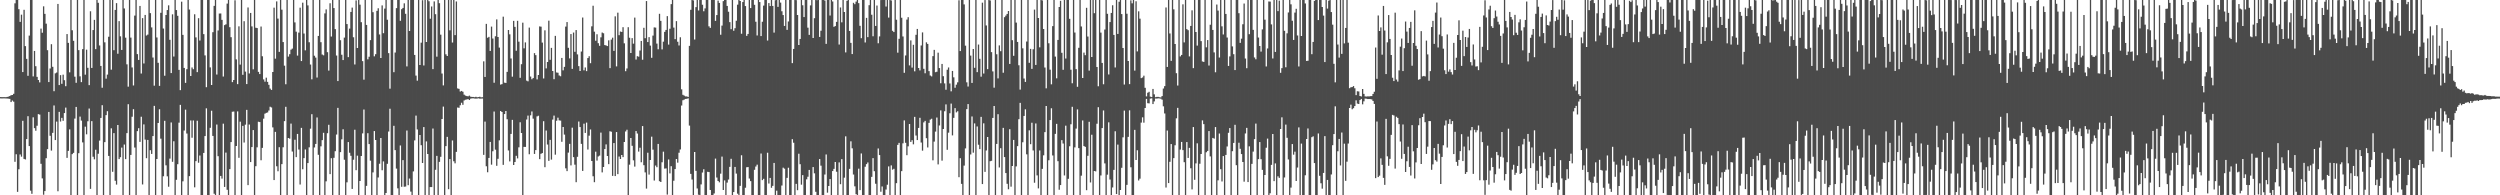<?xml version="1.0" encoding="UTF-8"?>
<svg xmlns="http://www.w3.org/2000/svg" width="1920" height="150">
  <path d="M0 74.570h1v1.015H0zM1 74.610h1v1.000H1zM2 74.592h1v1.000H2zM3 74.591h1v1.000H3zM4 74.627h1v1.000H4zM5 74.422h1v1.244H5zM6 74.184h1v1.618H6zM7 73.782h1v2.130H7zM8 73.095h1v5.304H8zM9 72.935h1v4.267H9zM10 72.044h1v6.034H10zM11 2.556h1v121.700H11zM12 0.000h1v118.491H12zM13 0.000h1v147.332H13zM14 7.059h1v122.947H14zM15 16.772h1v101.857H15zM16 11.255h1v109.069H16zM17 55.348h1v37.420H17zM18 7.536h1v114.542H18zM19 35.411h1v87.035H19zM20 45.208h1v61.606H20zM21 58.229h1v31.000H21zM22 27.340h1v84.839H22zM23 0.000h1v146.458H23zM24 0.000h1v148.832H24zM25 58.674h1v31.428H25zM26 39.105h1v59.324H26zM27 50.848h1v49.554H27zM28 59.031h1v37.549H28zM29 61.437h1v26.225H29zM30 63.287h1v24.708H30zM31 21.979h1v103.803H31zM32 25.124h1v111.876H32zM33 4.847h1v144.716H33zM34 10.651h1v136.071H34zM35 18.178h1v103.312H35zM36 38.566h1v75.966H36zM37 63.010h1v22.947H37zM38 52.565h1v51.704H38zM39 33.946h1v81.701H39zM40 51.311h1v50.740H40zM41 70.057h1v10.955H41zM42 56.324h1v51.246H42zM43 55.699h1v37.683H43zM44 2.997h1v143.915H44zM45 65.316h1v20.618H45zM46 57.682h1v35.659H46zM47 64.366h1v26.132H47zM48 57.350h1v35.423H48zM49 61.595h1v25.247H49zM50 66.189h1v16.444H50zM51 26.163h1v95.060H51zM52 32.905h1v82.976H52zM53 55.574h1v43.794H53zM54 0.000h1v149.948H54zM55 23.252h1v95.138H55zM56 31.331h1v86.053H56zM57 58.894h1v32.167H57zM58 63.595h1v18.535H58zM59 0.000h1v150.000H59zM60 38.498h1v79.158H60zM61 58.643h1v30.914H61zM62 63.080h1v29.517H62zM63 37.709h1v71.663H63zM64 0.000h1v150.000H64zM65 57.357h1v39.917H65zM66 38.148h1v65.043H66zM67 52.057h1v41.090H67zM68 65.368h1v18.003H68zM69 8.658h1v136.399H69zM70 52.165h1v40.844H70zM71 23.112h1v97.246H71zM72 15.253h1v107.100H72zM73 37.742h1v77.246H73zM74 0.000h1v150.000H74zM75 2.150h1v115.902H75zM76 34.899h1v73.087H76zM77 50.651h1v39.937H77zM78 67.402h1v13.397H78zM79 0.000h1v150.000H79zM80 32.521h1v76.626H80zM81 60.434h1v28.011H81zM82 57.310h1v28.076H82zM83 28.212h1v91.567H83zM84 0.000h1v150.000H84zM85 53.502h1v45.035H85zM86 0.000h1v131.934H86zM87 38.576h1v63.655H87zM88 7.645h1v131.197H88zM89 2.398h1v139.356H89zM90 41.255h1v54.754H90zM91 16.227h1v105.937H91zM92 27.908h1v92.811H92zM93 38.326h1v75.012H93zM94 0.000h1v149.953H94zM95 6.525h1v104.488H95zM96 28.919h1v93.300H96zM97 49.413h1v52.822H97zM98 66.541h1v13.490H98zM99 0.000h1v150.000H99zM100 28.894h1v90.103H100zM101 51.807h1v37.827H101zM102 65.614h1v18.257H102zM103 11.961h1v101.324H103zM104 0.000h1v150.000H104zM105 41.562h1v59.126H105zM106 46.009h1v52.469H106zM107 4.543h1v104.393H107zM108 56.466h1v33.188H108zM109 13.906h1v127.765H109zM110 48.720h1v46.843H110zM111 11.490h1v95.729H111zM112 27.264h1v94.238H112zM113 26.550h1v80.941H113zM114 0.000h1v150.000H114zM115 10.063h1v105.287H115zM116 21.058h1v97.178H116zM117 44.193h1v60.300H117zM118 65.809h1v15.482H118zM119 0.000h1v150.000H119zM120 28.752h1v93.385H120zM121 48.207h1v46.268H121zM122 65.927h1v18.008H122zM123 9.834h1v96.685H123zM124 0.000h1v150.000H124zM125 21.914h1v113.467H125zM126 58.183h1v34.600H126zM127 11.541h1v115.411H127zM128 7.717h1v127.682H128zM129 4.076h1v139.328H129zM130 30.571h1v91.241H130zM131 56.129h1v37.920H131zM132 11.004h1v113.245H132zM133 43.421h1v65.093H133zM134 0.000h1v150.000H134zM135 7.707h1v130.384H135zM136 12.140h1v113.980H136zM137 53.635h1v40.550H137zM138 69.238h1v11.279H138zM139 1.289h1v148.711H139zM140 26.770h1v112.504H140zM141 52.151h1v48.080H141zM142 63.660h1v20.541H142zM143 53.155h1v49.424H143zM144 0.000h1v150.000H144zM145 7.327h1v127.938H145zM146 58.358h1v34.184H146zM147 51.811h1v53.988H147zM148 53.167h1v39.344H148zM149 10.946h1v132.904H149zM150 28.704h1v95.024H150zM151 55.378h1v37.369H151zM152 13.957h1v111.034H152zM153 31.137h1v88.325H153zM154 0.000h1v150.000H154zM155 0.000h1v150.000H155zM156 26.209h1v91.257H156zM157 42.535h1v61.973H157zM158 66.949h1v16.243H158zM159 0.000h1v150.000H159zM160 0.000h1v149.987H160zM161 51.751h1v46.412H161zM162 65.304h1v19.724H162zM163 24.741h1v79.636H163zM164 4.511h1v144.261H164zM165 0.000h1v150.000H165zM166 57.229h1v38.439H166zM167 23.411h1v96.534H167zM168 10.389h1v139.611H168zM169 10.353h1v124.754H169zM170 15.239h1v121.925H170zM171 58.754h1v36.198H171zM172 19.294h1v124.255H172zM173 18.688h1v98.519H173zM174 2.770h1v142.983H174zM175 0.000h1v150.000H175zM176 20.889h1v108.984H176zM177 28.561h1v80.537H177zM178 63.062h1v22.752H178zM179 61.444h1v24.232H179zM180 0.184h1v149.816H180zM181 45.597h1v66.531H181zM182 64.633h1v20.930H182zM183 20.246h1v100.923H183zM184 49.620h1v43.797H184zM185 0.000h1v150.000H185zM186 57.426h1v39.227H186zM187 16.258h1v93.201H187zM188 55.001h1v40.762H188zM189 64.573h1v19.811H189zM190 5.727h1v136.452H190zM191 56.432h1v39.232H191zM192 9.930h1v114.514H192zM193 20.295h1v92.670H193zM194 53.229h1v46.666H194zM195 0.000h1v150.000H195zM196 21.291h1v106.347H196zM197 21.570h1v91.558H197zM198 55.206h1v38.262H198zM199 56.871h1v36.889H199zM200 20.375h1v102.721H200zM201 43.188h1v70.365H201zM202 61.001h1v30.143H202zM203 62.734h1v24.549H203zM204 59.665h1v27.027H204zM205 62.852h1v23.541H205zM206 65.148h1v19.745H206zM207 68.054h1v13.904H207zM208 69.070h1v13.462H208zM209 55.285h1v42.552H209zM210 5.882h1v132.389H210zM211 45.043h1v56.223H211zM212 1.057h1v126.646H212zM213 14.309h1v117.212H213zM214 39.840h1v73.215H214zM215 0.000h1v150.000H215zM216 7.445h1v118.621H216zM217 32.283h1v80.840H217zM218 50.421h1v42.608H218zM219 64.691h1v17.325H219zM220 0.000h1v150.000H220zM221 43.467h1v62.508H221zM222 41.628h1v64.875H222zM223 38.159h1v56.789H223zM224 37.342h1v79.037H224zM225 0.000h1v150.000H225zM226 17.214h1v90.096H226zM227 24.320h1v96.353H227zM228 42.711h1v60.129H228zM229 25.043h1v89.814H229zM230 5.873h1v135.826H230zM231 46.874h1v51.309H231zM232 2.026h1v127.980H232zM233 25.752h1v95.706H233zM234 38.680h1v76.099H234zM235 0.000h1v150.000H235zM236 4.136h1v121.096H236zM237 32.457h1v80.677H237zM238 49.566h1v49.262H238zM239 60.911h1v26.812H239zM240 0.000h1v150.000H240zM241 42.808h1v70.433H241zM242 44.232h1v66.305H242zM243 59.551h1v30.664H243zM244 27.587h1v91.314H244zM245 0.000h1v150.000H245zM246 32.403h1v80.004H246zM247 41.870h1v65.741H247zM248 42.497h1v59.506H248zM249 10.298h1v139.702H249zM250 7.197h1v132.064H250zM251 40.088h1v62.192H251zM252 54.212h1v41.633H252zM253 2.486h1v131.238H253zM254 28.048h1v93.466H254zM255 0.000h1v150.000H255zM256 6.204h1v115.002H256zM257 22.399h1v93.726H257zM258 42.623h1v60.697H258zM259 62.246h1v20.614H259zM260 0.000h1v150.000H260zM261 30.897h1v85.952H261zM262 42.046h1v64.961H262zM263 46.113h1v53.144H263zM264 28.859h1v93.823H264zM265 0.000h1v150.000H265zM266 18.507h1v121.534H266zM267 43.893h1v65.224H267zM268 21.968h1v95.312H268zM269 9.165h1v110.511H269zM270 5.855h1v139.260H270zM271 28.625h1v94.064H271zM272 49.488h1v50.149H272zM273 0.297h1v130.441H273zM274 36.872h1v82.675H274zM275 0.000h1v150.000H275zM276 3.593h1v135.420H276zM277 17.045h1v102.746H277zM278 46.934h1v55.520H278zM279 61.179h1v22.924H279zM280 0.000h1v150.000H280zM281 19.127h1v123.595H281zM282 45.555h1v56.728H282zM283 43.583h1v67.064H283zM284 30.817h1v92.573H284zM285 0.000h1v150.000H285zM286 9.350h1v123.029H286zM287 43.243h1v57.422H287zM288 41.634h1v65.890H288zM289 8.344h1v141.656H289zM290 6.356h1v129.951H290zM291 26.478h1v99.255H291zM292 44.544h1v61.456H292zM293 4.149h1v126.600H293zM294 25.518h1v98.441H294zM295 6.626h1v143.374H295zM296 0.000h1v148.212H296zM297 15.145h1v110.646H297zM298 40.785h1v60.223H298zM299 68.103h1v15.404H299zM300 0.000h1v150.000H300zM301 0.018h1v149.982H301zM302 55.430h1v41.198H302zM303 40.353h1v74.957H303zM304 6.230h1v123.268H304zM305 0.000h1v144.636H305zM306 0.000h1v150.000H306zM307 15.963h1v95.732H307zM308 7.072h1v136.372H308zM309 6.113h1v116.872H309zM310 2.578h1v140.824H310zM311 10.589h1v132.669H311zM312 50.977h1v49.290H312zM313 0.000h1v142.255H313zM314 23.833h1v113.291H314zM315 0.000h1v147.144H315zM316 0.000h1v150.000H316zM317 0.000h1v131.635H317zM318 42.167h1v65.678H318zM319 58.064h1v30.742H319zM320 61.970h1v37.481H320zM321 0.000h1v150.000H321zM322 49.922h1v53.754H322zM323 32.759h1v78.734H323zM324 0.161h1v125.019H324zM325 50.286h1v47.307H325zM326 0.000h1v150.000H326zM327 32.231h1v76.376H327zM328 0.000h1v118.282H328zM329 0.992h1v149.008H329zM330 14.387h1v129.268H330zM331 4.962h1v138.721H331zM332 53.097h1v45.594H332zM333 1.054h1v148.946H333zM334 10.901h1v119.517H334zM335 43.513h1v76.215H335zM336 0.000h1v150.000H336zM337 2.480h1v121.854H337zM338 26.636h1v93.772H338zM339 56.476h1v34.929H339zM340 65.594h1v16.278H340zM341 0.000h1v150.000H341zM342 41.710h1v70.519H342zM343 43.018h1v62.082H343zM344 0.000h1v145.310H344zM345 23.271h1v98.900H345zM346 0.000h1v150.000H346zM347 32.666h1v75.195H347zM348 0.000h1v123.830H348zM349 26.974h1v98.454H349zM350 1.105h1v115.507H350zM351 67.876h1v14.713H351zM352 68.274h1v14.513H352zM353 70.303h1v10.556H353zM354 69.812h1v9.082H354zM355 70.458h1v10.038H355zM356 72.689h1v4.469H356zM357 73.412h1v3.183H357zM358 73.755h1v2.627H358zM359 73.979h1v2.092H359zM360 73.429h1v3.352H360zM361 74.258h1v1.509H361zM362 74.420h1v1.117H362zM363 74.455h1v1.044H363zM364 74.664h1v1.000H364zM365 74.346h1v1.428H365zM366 74.679h1v1.000H366zM367 74.541h1v1.003H367zM368 74.312h1v1.444H368zM369 74.727h1v1.000H369zM370 74.662h1v1.000H370zM371 47.120h1v71.836H371zM372 59.097h1v34.316H372zM373 18.348h1v109.337H373zM374 28.982h1v103.299H374zM375 28.314h1v92.962H375zM376 39.124h1v69.882H376zM377 20.436h1v106.012H377zM378 29.586h1v86.569H378zM379 63.543h1v22.099H379zM380 27.866h1v87.053H380zM381 14.888h1v112.456H381zM382 28.411h1v93.538H382zM383 36.552h1v71.241H383zM384 64.982h1v20.290H384zM385 64.627h1v21.387H385zM386 12.793h1v113.811H386zM387 63.471h1v24.124H387zM388 63.714h1v21.554H388zM389 55.192h1v36.398H389zM390 23.026h1v92.528H390zM391 26.342h1v97.608H391zM392 44.895h1v57.977H392zM393 58.899h1v33.163H393zM394 16.017h1v110.697H394zM395 20.656h1v103.759H395zM396 38.967h1v80.664H396zM397 15.981h1v105.687H397zM398 31.982h1v81.179H398zM399 59.757h1v34.158H399zM400 49.327h1v52.797H400zM401 17.410h1v132.590H401zM402 37.117h1v75.702H402zM403 32.540h1v80.320H403zM404 61.883h1v29.936H404zM405 62.450h1v26.315H405zM406 21.214h1v97.263H406zM407 58.761h1v29.824H407zM408 60.879h1v24.739H408zM409 59.957h1v31.185H409zM410 40.798h1v77.434H410zM411 42.344h1v72.932H411zM412 60.977h1v28.423H412zM413 57.596h1v31.280H413zM414 20.270h1v101.922H414zM415 20.465h1v97.651H415zM416 32.705h1v84.854H416zM417 60.241h1v32.858H417zM418 23.320h1v105.075H418zM419 52.523h1v47.709H419zM420 47.620h1v63.399H420zM421 15.850h1v107.704H421zM422 45.921h1v61.493H422zM423 36.771h1v85.787H423zM424 54.525h1v37.322H424zM425 60.843h1v27.945H425zM426 27.565h1v91.229H426zM427 55.671h1v37.066H427zM428 55.878h1v34.482H428zM429 57.954h1v34.536H429zM430 58.595h1v34.010H430zM431 44.484h1v64.411H431zM432 54.019h1v43.513H432zM433 51.370h1v52.022H433zM434 20.416h1v108.853H434zM435 16.947h1v114.489H435zM436 36.734h1v80.470H436zM437 44.854h1v65.619H437zM438 26.162h1v100.844H438zM439 52.872h1v45.188H439zM440 24.992h1v95.695H440zM441 39.764h1v86.718H441zM442 23.106h1v116.826H442zM443 41.757h1v78.652H443zM444 50.767h1v42.593H444zM445 54.503h1v43.068H445zM446 39.552h1v70.916H446zM447 13.479h1v117.805H447zM448 53.999h1v40.991H448zM449 51.808h1v50.302H449zM450 54.629h1v39.537H450zM451 44.600h1v70.223H451zM452 43.142h1v61.030H452zM453 48.542h1v50.885H453zM454 20.198h1v103.426H454zM455 4.424h1v130.936H455zM456 24.325h1v115.584H456zM457 31.288h1v85.179H457zM458 26.337h1v97.024H458zM459 33.160h1v87.007H459zM460 35.181h1v84.319H460zM461 28.680h1v73.165H461zM462 24.991h1v107.420H462zM463 25.530h1v102.702H463zM464 34.632h1v79.827H464zM465 34.938h1v75.961H465zM466 35.371h1v84.418H466zM467 30.996h1v95.058H467zM468 52.337h1v48.462H468zM469 30.392h1v70.772H469zM470 28.953h1v106.121H470zM471 39.067h1v70.797H471zM472 12.550h1v122.680H472zM473 51.006h1v50.422H473zM474 9.750h1v123.975H474zM475 27.033h1v93.203H475zM476 24.200h1v97.916H476zM477 24.547h1v94.505H477zM478 20.888h1v99.792H478zM479 33.295h1v75.777H479zM480 54.660h1v46.300H480zM481 52.572h1v47.072H481zM482 20.882h1v129.118H482zM483 29.002h1v97.476H483zM484 40.722h1v65.270H484zM485 29.279h1v82.671H485zM486 33.512h1v89.616H486zM487 13.505h1v114.442H487zM488 45.742h1v54.897H488zM489 43.181h1v59.386H489zM490 43.536h1v72.873H490zM491 38.828h1v74.653H491zM492 31.446h1v93.172H492zM493 45.884h1v50.914H493zM494 21.374h1v105.485H494zM495 29.342h1v103.072H495zM496 0.802h1v144.050H496zM497 32.306h1v85.010H497zM498 28.537h1v105.547H498zM499 34.997h1v87.906H499zM500 44.409h1v60.542H500zM501 27.323h1v87.631H501zM502 21.048h1v117.576H502zM503 21.183h1v105.925H503zM504 33.486h1v94.930H504zM505 37.812h1v72.727H505zM506 10.594h1v128.580H506zM507 16.019h1v123.751H507zM508 37.915h1v86.717H508zM509 32.002h1v84.494H509zM510 24.493h1v105.008H510zM511 23.004h1v106.308H511zM512 12.399h1v137.040H512zM513 34.233h1v88.251H513zM514 22.049h1v111.142H514zM515 3.197h1v124.441H515zM516 0.000h1v150.000H516zM517 21.207h1v117.579H517zM518 30.072h1v99.783H518zM519 16.206h1v105.914H519zM520 32.039h1v92.889H520zM521 34.905h1v82.402H521zM522 28.613h1v86.180H522zM523 68.594h1v12.439H523zM524 72.816h1v4.191H524zM525 73.401h1v3.076H525zM526 74.028h1v1.931H526zM527 74.036h1v1.844H527zM528 74.433h1v1.077H528zM529 35.243h1v61.206H529zM530 7.536h1v125.978H530zM531 0.000h1v137.871H531zM532 0.325h1v149.675H532zM533 30.378h1v86.333H533zM534 5.495h1v125.716H534zM535 0.000h1v144.757H535zM536 8.061h1v141.512H536zM537 0.000h1v150.000H537zM538 0.000h1v141.624H538zM539 3.650h1v128.846H539zM540 8.654h1v121.330H540zM541 6.432h1v143.309H541zM542 0.000h1v150.000H542zM543 0.000h1v131.925H543zM544 20.201h1v111.964H544zM545 21.377h1v124.517H545zM546 0.000h1v150.000H546zM547 0.000h1v150.000H547zM548 0.000h1v148.573H548zM549 16.044h1v105.776H549zM550 11.555h1v124.803H550zM551 0.444h1v138.548H551zM552 2.228h1v137.781H552zM553 26.674h1v106.727H553zM554 19.651h1v100.619H554zM555 0.889h1v145.050H555zM556 0.000h1v138.562H556zM557 0.000h1v150.000H557zM558 4.541h1v135.701H558zM559 9.025h1v128.877H559zM560 17.018h1v111.138H560zM561 22.430h1v99.553H561zM562 0.000h1v150.000H562zM563 23.609h1v123.915H563zM564 21.637h1v106.580H564zM565 15.923h1v117.399H565zM566 3.577h1v145.169H566zM567 0.000h1v150.000H567zM568 0.789h1v141.963H568zM569 25.916h1v93.312H569zM570 1.611h1v148.389H570zM571 0.000h1v150.000H571zM572 4.670h1v139.507H572zM573 27.553h1v100.889H573zM574 26.052h1v102.268H574zM575 0.000h1v137.087H575zM576 6.204h1v132.898H576zM577 0.000h1v150.000H577zM578 0.000h1v150.000H578zM579 3.702h1v126.696H579zM580 16.672h1v111.216H580zM581 27.230h1v99.217H581zM582 0.000h1v150.000H582zM583 1.589h1v148.411H583zM584 27.719h1v90.207H584zM585 16.679h1v121.655H585zM586 4.316h1v132.995H586zM587 0.000h1v150.000H587zM588 0.000h1v150.000H588zM589 31.123h1v86.188H589zM590 2.338h1v138.592H590zM591 4.651h1v131.996H591zM592 0.000h1v144.232H592zM593 4.552h1v138.200H593zM594 25.062h1v100.054H594zM595 0.168h1v149.832H595zM596 0.000h1v146.447H596zM597 5.265h1v144.647H597zM598 0.000h1v150.000H598zM599 2.019h1v147.899H599zM600 8.657h1v133.837H600zM601 11.574h1v117.214H601zM602 19.934h1v109.617H602zM603 0.000h1v150.000H603zM604 22.936h1v113.678H604zM605 16.508h1v112.328H605zM606 0.000h1v150.000H606zM607 0.000h1v150.000H607zM608 48.487h1v58.395H608zM609 37.599h1v72.038H609zM610 0.000h1v150.000H610zM611 0.086h1v141.146H611zM612 11.529h1v134.540H612zM613 34.540h1v83.524H613zM614 29.926h1v96.205H614zM615 0.000h1v141.810H615zM616 4.053h1v130.455H616zM617 13.091h1v136.814H617zM618 0.000h1v150.000H618zM619 0.000h1v137.703H619zM620 21.257h1v114.461H620zM621 26.756h1v103.766H621zM622 4.142h1v145.858H622zM623 0.000h1v150.000H623zM624 29.166h1v99.119H624zM625 13.994h1v119.142H625zM626 0.000h1v147.278H626zM627 0.141h1v149.859H627zM628 0.000h1v150.000H628zM629 28.358h1v93.808H629zM630 23.586h1v103.670H630zM631 0.000h1v150.000H631zM632 0.000h1v150.000H632zM633 0.420h1v133.610H633zM634 33.711h1v84.907H634zM635 0.000h1v147.973H635zM636 0.000h1v142.823H636zM637 11.942h1v125.561H637zM638 0.000h1v150.000H638zM639 1.101h1v130.276H639zM640 20.605h1v109.083H640zM641 20.012h1v104.401H641zM642 16.780h1v115.107H642zM643 0.000h1v150.000H643zM644 34.182h1v90.526H644zM645 5.721h1v135.765H645zM646 17.145h1v105.072H646zM647 0.000h1v150.000H647zM648 9.220h1v127.229H648zM649 40.221h1v64.473H649zM650 0.599h1v149.401H650zM651 0.000h1v150.000H651zM652 23.737h1v105.930H652zM653 32.915h1v75.628H653zM654 41.538h1v72.374H654zM655 2.132h1v131.893H655zM656 3.248h1v139.835H656zM657 1.254h1v147.873H657zM658 0.000h1v150.000H658zM659 2.408h1v127.144H659zM660 19.824h1v126.215H660zM661 29.352h1v88.519H661zM662 0.000h1v150.000H662zM663 0.000h1v150.000H663zM664 32.611h1v95.455H664zM665 13.738h1v112.337H665zM666 28.521h1v96.235H666zM667 3.996h1v145.908H667zM668 0.000h1v150.000H668zM669 11.317h1v124.536H669zM670 27.832h1v93.593H670zM671 0.000h1v131.469H671zM672 19.942h1v121.172H672zM673 4.271h1v145.729H673zM674 33.214h1v80.799H674zM675 27.967h1v91.113H675zM676 0.034h1v147.196H676zM677 0.000h1v143.201H677zM678 0.000h1v150.000H678zM679 0.000h1v150.000H679zM680 5.005h1v140.565H680zM681 0.000h1v141.857H681zM682 13.493h1v114.290H682zM683 0.000h1v150.000H683zM684 0.342h1v126.671H684zM685 23.636h1v106.681H685zM686 24.621h1v105.034H686zM687 0.000h1v150.000H687zM688 15.173h1v125.498H688zM689 40.430h1v70.841H689zM690 29.787h1v79.957H690zM691 0.000h1v150.000H691zM692 13.598h1v117.814H692zM693 27.989h1v82.096H693zM694 55.901h1v36.546H694zM695 42.617h1v67.037H695zM696 15.031h1v104.155H696zM697 13.231h1v99.151H697zM698 50.206h1v45.028H698zM699 31.001h1v78.018H699zM700 51.915h1v55.745H700zM701 34.420h1v76.405H701zM702 54.767h1v34.983H702zM703 26.717h1v77.368H703zM704 22.230h1v85.321H704zM705 52.203h1v46.068H705zM706 54.055h1v36.392H706zM707 34.932h1v74.529H707zM708 24.900h1v90.836H708zM709 52.820h1v41.171H709zM710 56.289h1v36.555H710zM711 32.511h1v73.648H711zM712 33.718h1v79.518H712zM713 54.639h1v39.746H713zM714 58.030h1v33.800H714zM715 58.680h1v32.520H715zM716 43.093h1v80.036H716zM717 38.297h1v70.469H717zM718 55.473h1v45.605H718zM719 55.083h1v35.196H719zM720 40.443h1v85.820H720zM721 52.276h1v44.080H721zM722 63.970h1v20.830H722zM723 49.111h1v74.267H723zM724 58.497h1v40.572H724zM725 64.057h1v21.410H725zM726 68.899h1v11.264H726zM727 53.576h1v61.466H727zM728 51.804h1v50.081H728zM729 64.100h1v22.905H729zM730 70.167h1v9.418H730zM731 54.497h1v49.474H731zM732 59.372h1v31.153H732zM733 67.399h1v15.659H733zM734 65.049h1v21.280H734zM735 63.251h1v22.187H735zM736 0.189h1v135.888H736zM737 39.222h1v82.274H737zM738 0.000h1v141.221H738zM739 0.000h1v150.000H739zM740 3.359h1v123.801H740zM741 35.067h1v78.903H741zM742 63.252h1v20.579H742zM743 66.438h1v13.506H743zM744 0.000h1v150.000H744zM745 42.719h1v75.913H745zM746 63.706h1v25.756H746zM747 37.608h1v79.620H747zM748 52.069h1v42.700H748zM749 0.000h1v150.000H749zM750 55.401h1v41.711H750zM751 34.222h1v76.955H751zM752 45.171h1v69.366H752zM753 58.872h1v30.906H753zM754 2.024h1v139.334H754zM755 56.477h1v38.229H755zM756 0.059h1v131.933H756zM757 19.543h1v96.012H757zM758 53.101h1v52.113H758zM759 0.000h1v150.000H759zM760 0.367h1v123.446H760zM761 40.030h1v83.447H761zM762 54.854h1v35.715H762zM763 67.332h1v14.091H763zM764 0.000h1v150.000H764zM765 41.686h1v68.870H765zM766 60.228h1v27.488H766zM767 34.854h1v93.764H767zM768 39.309h1v74.506H768zM769 0.000h1v150.000H769zM770 55.840h1v42.342H770zM771 13.207h1v107.408H771zM772 11.972h1v120.933H772zM773 10.726h1v130.427H773zM774 8.452h1v136.914H774zM775 49.105h1v50.140H775zM776 0.000h1v143.355H776zM777 30.871h1v96.616H777zM778 42.873h1v64.597H778zM779 0.000h1v150.000H779zM780 17.362h1v110.428H780zM781 32.206h1v80.010H781zM782 50.123h1v41.437H782zM783 68.816h1v10.176H783zM784 0.000h1v150.000H784zM785 37.127h1v72.113H785zM786 60.333h1v28.691H786zM787 62.934h1v21.010H787zM788 31.900h1v86.610H788zM789 0.000h1v150.000H789zM790 48.245h1v51.863H790zM791 37.517h1v73.242H791zM792 52.899h1v41.354H792zM793 37.860h1v77.705H793zM794 7.359h1v132.959H794zM795 49.867h1v44.968H795zM796 0.000h1v134.698H796zM797 13.810h1v130.878H797zM798 36.371h1v79.202H798zM799 0.000h1v150.000H799zM800 0.308h1v129.398H800zM801 22.289h1v97.014H801zM802 51.840h1v49.659H802zM803 67.841h1v13.587H803zM804 0.000h1v150.000H804zM805 33.212h1v89.894H805zM806 53.515h1v38.696H806zM807 64.780h1v18.382H807zM808 20.070h1v99.318H808zM809 0.000h1v150.000H809zM810 43.453h1v59.362H810zM811 60.137h1v34.986H811zM812 30.656h1v93.159H812zM813 5.370h1v140.327H813zM814 0.633h1v141.507H814zM815 40.548h1v67.061H815zM816 53.619h1v56.633H816zM817 0.000h1v134.734H817zM818 44.929h1v51.565H818zM819 0.000h1v150.000H819zM820 0.000h1v137.304H820zM821 14.439h1v97.899H821zM822 53.566h1v41.891H822zM823 63.933h1v18.082H823zM824 0.000h1v150.000H824zM825 25.004h1v88.193H825zM826 53.110h1v45.647H826zM827 66.685h1v17.326H827zM828 36.696h1v77.070H828zM829 0.000h1v150.000H829zM830 20.317h1v114.602H830zM831 59.902h1v32.620H831zM832 40.378h1v71.805H832zM833 42.389h1v70.409H833zM834 6.013h1v140.059H834zM835 28.080h1v91.585H835zM836 54.235h1v39.320H836zM837 0.000h1v140.134H837zM838 43.762h1v59.735H838zM839 0.000h1v150.000H839zM840 10.135h1v121.177H840zM841 0.000h1v131.639H841zM842 51.438h1v43.589H842zM843 66.259h1v16.055H843zM844 0.000h1v150.000H844zM845 25.037h1v109.706H845zM846 48.340h1v50.001H846zM847 64.736h1v20.125H847zM848 22.669h1v102.813H848zM849 0.000h1v150.000H849zM850 10.615h1v123.523H850zM851 57.212h1v36.735H851zM852 16.937h1v120.964H852zM853 9.939h1v140.061H853zM854 4.054h1v139.910H854zM855 26.834h1v103.603H855zM856 51.790h1v49.036H856zM857 0.000h1v149.063H857zM858 26.086h1v84.982H858zM859 1.314h1v148.686H859zM860 0.000h1v145.916H860zM861 10.827h1v118.063H861zM862 36.843h1v68.653H862zM863 64.932h1v20.012H863zM864 0.000h1v150.000H864zM865 10.548h1v131.410H865zM866 46.870h1v58.242H866zM867 64.623h1v20.126H867zM868 0.252h1v128.187H868zM869 2.550h1v147.450H869zM870 0.000h1v149.814H870zM871 54.200h1v45.544H871zM872 0.971h1v121.919H872zM873 39.458h1v75.939H873zM874 8.705h1v129.888H874zM875 14.344h1v122.875H875zM876 60.018h1v34.138H876zM877 59.497h1v30.613H877zM878 58.127h1v36.066H878zM879 67.410h1v15.510H879zM880 74.053h1v1.880H880zM881 71.210h1v8.030H881zM882 70.509h1v8.893H882zM883 74.230h1v1.514H883zM884 74.541h1v1.000H884zM885 68.304h1v11.623H885zM886 72.465h1v5.404H886zM887 74.671h1v1.000H887zM888 74.392h1v1.338H888zM889 74.390h1v1.152H889zM890 74.625h1v1.000H890zM891 74.781h1v1.000H891zM892 73.781h1v2.738H892zM893 67.972h1v13.696H893zM894 66.150h1v20.987H894zM895 5.746h1v138.284H895zM896 51.424h1v48.832H896zM897 0.000h1v140.574H897zM898 25.682h1v98.579H898zM899 46.738h1v63.888H899zM900 0.000h1v150.000H900zM901 7.154h1v114.278H901zM902 33.775h1v77.813H902zM903 56.227h1v34.651H903zM904 65.677h1v17.164H904zM905 0.000h1v150.000H905zM906 43.299h1v71.587H906zM907 42.203h1v66.794H907zM908 3.330h1v111.991H908zM909 32.549h1v92.019H909zM910 0.000h1v150.000H910zM911 22.370h1v86.760H911zM912 23.179h1v98.114H912zM913 43.323h1v70.249H913zM914 19.900h1v109.320H914zM915 7.930h1v137.544H915zM916 52.317h1v45.260H916zM917 0.000h1v138.076H917zM918 24.551h1v100.929H918zM919 35.013h1v75.044H919zM920 0.000h1v150.000H920zM921 0.000h1v125.760H921zM922 31.595h1v86.662H922zM923 47.195h1v45.280H923zM924 47.579h1v47.744H924zM925 0.000h1v150.000H925zM926 36.373h1v80.562H926zM927 30.775h1v85.123H927zM928 50.347h1v50.326H928zM929 19.019h1v101.088H929zM930 0.000h1v150.000H930zM931 23.009h1v82.942H931zM932 40.221h1v66.294H932zM933 55.510h1v42.061H933zM934 3.470h1v146.530H934zM935 8.132h1v130.372H935zM936 44.160h1v58.370H936zM937 0.000h1v129.948H937zM938 20.214h1v119.126H938zM939 26.446h1v93.410H939zM940 0.000h1v150.000H940zM941 10.716h1v108.280H941zM942 28.831h1v83.670H942zM943 50.642h1v51.353H943zM944 43.290h1v55.071H944zM945 0.000h1v150.000H945zM946 35.642h1v80.502H946zM947 41.639h1v68.145H947zM948 53.825h1v42.015H948zM949 0.000h1v126.869H949zM950 0.000h1v150.000H950zM951 10.134h1v99.506H951zM952 32.947h1v81.311H952zM953 29.678h1v88.638H953zM954 18.620h1v105.806H954zM955 2.717h1v136.786H955zM956 44.975h1v57.550H956zM957 52.384h1v45.804H957zM958 0.000h1v139.812H958zM959 26.259h1v86.119H959zM960 0.000h1v150.000H960zM961 0.000h1v125.860H961zM962 22.938h1v93.482H962zM963 44.109h1v62.743H963zM964 45.540h1v49.401H964zM965 0.000h1v150.000H965zM966 28.801h1v93.420H966zM967 35.324h1v73.762H967zM968 39.624h1v82.666H968zM969 22.568h1v107.881H969zM970 0.000h1v150.000H970zM971 15.093h1v119.314H971zM972 51.038h1v62.421H972zM973 37.221h1v69.232H973zM974 1.103h1v148.897H974zM975 1.224h1v147.199H975zM976 18.721h1v107.920H976zM977 44.908h1v58.029H977zM978 0.000h1v139.105H978zM979 39.878h1v85.613H979zM980 0.000h1v150.000H980zM981 8.547h1v126.855H981zM982 0.478h1v136.130H982zM983 55.912h1v43.174H983zM984 52.328h1v37.767H984zM985 0.000h1v150.000H985zM986 23.675h1v112.638H986zM987 51.677h1v44.002H987zM988 25.595h1v80.239H988zM989 9.586h1v112.890H989zM990 0.000h1v150.000H990zM991 3.339h1v140.741H991zM992 15.949h1v94.708H992zM993 30.682h1v88.100H993zM994 9.691h1v106.791H994zM995 6.746h1v132.253H995zM996 27.232h1v101.440H996zM997 51.040h1v46.797H997zM998 0.000h1v149.908H998zM999 27.624h1v82.682H999zM1000 0.000h1v150.000H1000zM1001 0.000h1v150.000H1001zM1002 2.644h1v131.938H1002zM1003 46.777h1v59.958H1003zM1004 46.640h1v52.003H1004zM1005 0.000h1v150.000H1005zM1006 0.000h1v150.000H1006zM1007 41.627h1v63.753H1007zM1008 32.182h1v72.522H1008zM1009 0.687h1v124.538H1009zM1010 0.000h1v150.000H1010zM1011 0.000h1v150.000H1011zM1012 15.417h1v87.087H1012zM1013 0.000h1v135.018H1013zM1014 0.000h1v140.730H1014zM1015 5.393h1v139.518H1015zM1016 11.957h1v120.875H1016zM1017 47.692h1v56.855H1017zM1018 0.000h1v149.965H1018zM1019 6.583h1v131.607H1019zM1020 0.497h1v149.503H1020zM1021 0.000h1v150.000H1021zM1022 9.244h1v124.765H1022zM1023 18.924h1v92.576H1023zM1024 48.980h1v53.971H1024zM1025 63.240h1v18.447H1025zM1026 0.000h1v150.000H1026zM1027 34.195h1v81.990H1027zM1028 44.247h1v62.478H1028zM1029 0.000h1v127.052H1029zM1030 41.386h1v60.424H1030zM1031 0.000h1v150.000H1031zM1032 33.337h1v76.993H1032zM1033 21.452h1v117.470H1033zM1034 0.009h1v124.174H1034zM1035 32.792h1v77.457H1035zM1036 67.756h1v15.181H1036zM1037 67.001h1v13.391H1037zM1038 66.846h1v17.094H1038zM1039 66.074h1v17.004H1039zM1040 67.797h1v13.667H1040zM1041 73.080h1v3.966H1041zM1042 70.098h1v9.487H1042zM1043 70.252h1v9.625H1043zM1044 73.720h1v3.121H1044zM1045 74.062h1v1.927H1045zM1046 68.354h1v11.753H1046zM1047 72.083h1v5.729H1047zM1048 74.038h1v1.704H1048zM1049 74.120h1v1.691H1049zM1050 74.007h1v2.058H1050zM1051 74.059h1v1.952H1051zM1052 73.847h1v2.275H1052zM1053 73.775h1v2.558H1053zM1054 72.119h1v5.416H1054zM1055 70.440h1v9.399H1055zM1056 36.496h1v100.293H1056zM1057 60.500h1v32.815H1057zM1058 11.857h1v124.151H1058zM1059 23.795h1v111.126H1059zM1060 21.055h1v100.614H1060zM1061 41.960h1v84.657H1061zM1062 4.557h1v132.069H1062zM1063 23.469h1v118.524H1063zM1064 56.876h1v34.423H1064zM1065 32.504h1v87.543H1065zM1066 11.551h1v115.797H1066zM1067 29.907h1v92.100H1067zM1068 42.226h1v61.332H1068zM1069 59.711h1v28.495H1069zM1070 62.236h1v26.433H1070zM1071 9.739h1v119.760H1071zM1072 61.077h1v28.567H1072zM1073 62.662h1v27.900H1073zM1074 54.049h1v41.280H1074zM1075 35.860h1v72.836H1075zM1076 29.607h1v92.350H1076zM1077 54.572h1v41.033H1077zM1078 37.033h1v81.180H1078zM1079 16.526h1v115.588H1079zM1080 24.252h1v99.584H1080zM1081 32.991h1v79.723H1081zM1082 21.449h1v106.734H1082zM1083 16.781h1v118.028H1083zM1084 50.484h1v45.609H1084zM1085 33.047h1v83.179H1085zM1086 7.933h1v129.147H1086zM1087 35.194h1v89.507H1087zM1088 37.666h1v75.994H1088zM1089 61.257h1v34.965H1089zM1090 60.796h1v30.004H1090zM1091 23.931h1v102.004H1091zM1092 58.664h1v31.181H1092zM1093 58.306h1v28.971H1093zM1094 58.689h1v35.158H1094zM1095 31.172h1v87.064H1095zM1096 41.788h1v70.873H1096zM1097 62.028h1v30.936H1097zM1098 54.630h1v38.391H1098zM1099 20.765h1v109.622H1099zM1100 16.016h1v110.228H1100zM1101 33.682h1v79.988H1101zM1102 9.673h1v113.365H1102zM1103 1.962h1v122.141H1103zM1104 36.460h1v74.048H1104zM1105 26.540h1v91.497H1105zM1106 13.485h1v127.852H1106zM1107 27.798h1v92.726H1107zM1108 37.355h1v74.234H1108zM1109 53.956h1v42.402H1109zM1110 56.884h1v35.620H1110zM1111 26.477h1v86.830H1111zM1112 55.045h1v40.061H1112zM1113 53.282h1v38.278H1113zM1114 55.399h1v39.945H1114zM1115 57.268h1v35.727H1115zM1116 32.899h1v85.422H1116zM1117 53.756h1v47.470H1117zM1118 44.315h1v79.977H1118zM1119 26.882h1v100.457H1119zM1120 15.626h1v107.182H1120zM1121 30.705h1v85.347H1121zM1122 50.596h1v52.458H1122zM1123 23.549h1v100.168H1123zM1124 43.119h1v69.443H1124zM1125 28.430h1v105.147H1125zM1126 36.055h1v96.069H1126zM1127 28.843h1v76.052H1127zM1128 22.221h1v93.244H1128zM1129 47.738h1v52.374H1129zM1130 50.302h1v47.238H1130zM1131 34.137h1v99.382H1131zM1132 45.666h1v54.041H1132zM1133 51.095h1v50.538H1133zM1134 50.886h1v49.161H1134zM1135 53.839h1v42.539H1135zM1136 20.643h1v117.802H1136zM1137 47.905h1v53.264H1137zM1138 35.955h1v73.217H1138zM1139 11.881h1v126.633H1139zM1140 0.195h1v149.448H1140zM1141 13.402h1v124.944H1141zM1142 38.476h1v73.392H1142zM1143 7.271h1v134.562H1143zM1144 4.387h1v126.573H1144zM1145 20.139h1v101.059H1145zM1146 21.459h1v106.791H1146zM1147 13.963h1v126.302H1147zM1148 8.097h1v125.719H1148zM1149 12.672h1v104.000H1149zM1150 16.675h1v102.526H1150zM1151 18.789h1v110.676H1151zM1152 27.564h1v92.809H1152zM1153 48.298h1v53.062H1153zM1154 25.676h1v95.286H1154zM1155 0.000h1v138.545H1155zM1156 16.101h1v117.582H1156zM1157 21.059h1v103.494H1157zM1158 49.439h1v49.381H1158zM1159 9.158h1v136.672H1159zM1160 13.070h1v133.382H1160zM1161 15.006h1v115.237H1161zM1162 27.035h1v99.506H1162zM1163 11.435h1v122.872H1163zM1164 25.137h1v107.587H1164zM1165 26.832h1v100.591H1165zM1166 17.150h1v95.095H1166zM1167 14.839h1v118.818H1167zM1168 23.440h1v109.424H1168zM1169 38.652h1v72.263H1169zM1170 20.945h1v85.691H1170zM1171 15.285h1v114.299H1171zM1172 1.153h1v148.847H1172zM1173 47.169h1v55.714H1173zM1174 40.617h1v68.200H1174zM1175 29.044h1v100.029H1175zM1176 26.693h1v86.571H1176zM1177 22.287h1v103.096H1177zM1178 43.914h1v56.189H1178zM1179 10.603h1v135.243H1179zM1180 0.014h1v131.133H1180zM1181 5.188h1v136.021H1181zM1182 28.020h1v91.698H1182zM1183 13.030h1v114.673H1183zM1184 10.432h1v133.934H1184zM1185 25.396h1v91.667H1185zM1186 33.197h1v89.709H1186zM1187 11.846h1v124.506H1187zM1188 19.220h1v117.764H1188zM1189 19.621h1v114.994H1189zM1190 16.613h1v103.987H1190zM1191 7.695h1v135.955H1191zM1192 0.038h1v140.424H1192zM1193 36.703h1v90.856H1193zM1194 16.239h1v98.045H1194zM1195 12.914h1v127.382H1195zM1196 15.144h1v134.856H1196zM1197 7.299h1v138.356H1197zM1198 27.032h1v96.005H1198zM1199 0.000h1v137.015H1199zM1200 7.444h1v142.468H1200zM1201 0.247h1v149.753H1201zM1202 27.689h1v110.663H1202zM1203 11.077h1v118.894H1203zM1204 12.764h1v124.471H1204zM1205 25.299h1v98.337H1205zM1206 28.980h1v89.019H1206zM1207 15.422h1v110.033H1207zM1208 66.530h1v19.039H1208zM1209 64.781h1v18.213H1209zM1210 69.583h1v11.743H1210zM1211 62.424h1v25.481H1211zM1212 72.414h1v5.547H1212zM1213 73.712h1v2.431H1213zM1214 28.725h1v86.540H1214zM1215 33.242h1v97.228H1215zM1216 24.339h1v102.670H1216zM1217 0.000h1v150.000H1217zM1218 36.085h1v77.930H1218zM1219 0.000h1v132.153H1219zM1220 7.792h1v130.764H1220zM1221 0.531h1v139.404H1221zM1222 0.000h1v150.000H1222zM1223 0.000h1v140.514H1223zM1224 2.429h1v133.191H1224zM1225 31.749h1v92.916H1225zM1226 10.261h1v130.111H1226zM1227 0.000h1v150.000H1227zM1228 27.248h1v95.458H1228zM1229 25.022h1v105.503H1229zM1230 14.203h1v116.764H1230zM1231 9.949h1v134.227H1231zM1232 0.000h1v150.000H1232zM1233 20.074h1v110.876H1233zM1234 34.493h1v84.911H1234zM1235 21.173h1v119.844H1235zM1236 3.727h1v141.252H1236zM1237 2.675h1v144.703H1237zM1238 36.644h1v76.108H1238zM1239 21.827h1v102.328H1239zM1240 0.000h1v135.766H1240zM1241 5.229h1v121.258H1241zM1242 0.000h1v150.000H1242zM1243 3.624h1v139.199H1243zM1244 15.446h1v116.979H1244zM1245 28.355h1v94.227H1245zM1246 25.991h1v101.077H1246zM1247 0.000h1v150.000H1247zM1248 18.723h1v100.774H1248zM1249 24.487h1v103.008H1249zM1250 18.533h1v105.199H1250zM1251 0.633h1v149.367H1251zM1252 1.611h1v148.389H1252zM1253 0.223h1v135.132H1253zM1254 32.394h1v88.737H1254zM1255 11.134h1v119.078H1255zM1256 0.000h1v150.000H1256zM1257 4.217h1v140.392H1257zM1258 32.357h1v90.572H1258zM1259 24.213h1v102.740H1259zM1260 9.255h1v140.745H1260zM1261 6.494h1v133.513H1261zM1262 0.000h1v150.000H1262zM1263 5.048h1v137.295H1263zM1264 0.000h1v144.757H1264zM1265 27.979h1v93.763H1265zM1266 29.215h1v95.391H1266zM1267 0.000h1v150.000H1267zM1268 15.089h1v134.911H1268zM1269 26.140h1v95.462H1269zM1270 25.764h1v100.828H1270zM1271 7.774h1v134.881H1271zM1272 0.000h1v150.000H1272zM1273 1.581h1v136.582H1273zM1274 26.552h1v91.975H1274zM1275 5.113h1v127.325H1275zM1276 18.430h1v112.035H1276zM1277 7.003h1v141.294H1277zM1278 26.177h1v103.407H1278zM1279 22.878h1v98.564H1279zM1280 0.000h1v149.703H1280zM1281 0.000h1v150.000H1281zM1282 1.873h1v148.127H1282zM1283 0.000h1v150.000H1283zM1284 0.000h1v142.908H1284zM1285 12.101h1v115.647H1285zM1286 21.181h1v98.929H1286zM1287 0.000h1v150.000H1287zM1288 0.000h1v150.000H1288zM1289 15.072h1v120.228H1289zM1290 24.396h1v107.844H1290zM1291 0.000h1v150.000H1291zM1292 0.000h1v150.000H1292zM1293 48.947h1v53.871H1293zM1294 36.853h1v79.221H1294zM1295 0.000h1v150.000H1295zM1296 8.051h1v124.979H1296zM1297 16.036h1v121.406H1297zM1298 48.218h1v50.233H1298zM1299 32.992h1v83.823H1299zM1300 7.071h1v142.929H1300zM1301 8.238h1v132.991H1301zM1302 0.000h1v150.000H1302zM1303 0.000h1v150.000H1303zM1304 0.000h1v140.463H1304zM1305 0.000h1v148.815H1305zM1306 33.693h1v82.623H1306zM1307 20.701h1v105.170H1307zM1308 0.000h1v150.000H1308zM1309 31.561h1v94.761H1309zM1310 21.049h1v103.525H1310zM1311 0.518h1v140.980H1311zM1312 13.256h1v136.183H1312zM1313 0.000h1v150.000H1313zM1314 31.389h1v88.029H1314zM1315 5.736h1v144.264H1315zM1316 0.000h1v150.000H1316zM1317 0.000h1v149.775H1317zM1318 4.378h1v138.795H1318zM1319 21.315h1v94.798H1319zM1320 0.000h1v146.953H1320zM1321 13.010h1v123.415H1321zM1322 19.201h1v113.132H1322zM1323 0.000h1v150.000H1323zM1324 0.000h1v131.982H1324zM1325 21.512h1v108.778H1325zM1326 33.275h1v82.475H1326zM1327 14.384h1v115.824H1327zM1328 0.011h1v149.989H1328zM1329 34.200h1v90.340H1329zM1330 27.830h1v96.951H1330zM1331 0.000h1v150.000H1331zM1332 0.000h1v150.000H1332zM1333 28.923h1v87.677H1333zM1334 34.333h1v79.272H1334zM1335 0.000h1v150.000H1335zM1336 9.172h1v133.374H1336zM1337 12.147h1v121.258H1337zM1338 49.440h1v56.350H1338zM1339 39.821h1v65.812H1339zM1340 5.892h1v139.372H1340zM1341 12.337h1v121.387H1341zM1342 6.396h1v143.489H1342zM1343 0.000h1v150.000H1343zM1344 4.819h1v123.442H1344zM1345 7.682h1v127.529H1345zM1346 18.263h1v103.886H1346zM1347 0.000h1v150.000H1347zM1348 0.293h1v149.707H1348zM1349 25.191h1v94.454H1349zM1350 27.932h1v95.246H1350zM1351 33.658h1v83.829H1351zM1352 10.570h1v135.510H1352zM1353 0.000h1v150.000H1353zM1354 26.938h1v100.005H1354zM1355 27.621h1v99.218H1355zM1356 20.062h1v117.858H1356zM1357 8.837h1v137.525H1357zM1358 7.908h1v141.936H1358zM1359 32.690h1v89.260H1359zM1360 0.000h1v143.916H1360zM1361 0.374h1v149.626H1361zM1362 0.149h1v145.524H1362zM1363 0.000h1v150.000H1363zM1364 1.284h1v136.571H1364zM1365 2.148h1v134.368H1365zM1366 16.687h1v107.824H1366zM1367 18.542h1v113.442H1367zM1368 0.000h1v150.000H1368zM1369 13.429h1v120.750H1369zM1370 24.007h1v101.084H1370zM1371 14.980h1v119.435H1371zM1372 0.000h1v150.000H1372zM1373 0.000h1v143.947H1373zM1374 35.481h1v75.248H1374zM1375 27.838h1v94.775H1375zM1376 0.004h1v149.996H1376zM1377 30.660h1v91.450H1377zM1378 0.000h1v150.000H1378zM1379 35.251h1v73.012H1379zM1380 60.422h1v32.735H1380zM1381 0.058h1v139.561H1381zM1382 29.023h1v92.698H1382zM1383 0.000h1v149.731H1383zM1384 11.477h1v137.451H1384zM1385 8.938h1v121.597H1385zM1386 37.217h1v67.020H1386zM1387 37.719h1v62.506H1387zM1388 0.000h1v150.000H1388zM1389 7.799h1v116.147H1389zM1390 36.661h1v88.930H1390zM1391 50.614h1v45.173H1391zM1392 13.618h1v106.740H1392zM1393 0.000h1v150.000H1393zM1394 4.560h1v132.608H1394zM1395 54.125h1v44.352H1395zM1396 21.044h1v110.370H1396zM1397 19.037h1v113.030H1397zM1398 5.525h1v144.460H1398zM1399 22.630h1v100.253H1399zM1400 52.234h1v51.782H1400zM1401 0.000h1v141.176H1401zM1402 12.789h1v110.523H1402zM1403 0.000h1v150.000H1403zM1404 0.000h1v143.784H1404zM1405 22.702h1v119.495H1405zM1406 45.349h1v55.170H1406zM1407 47.427h1v59.694H1407zM1408 0.000h1v150.000H1408zM1409 6.676h1v134.675H1409zM1410 26.222h1v87.647H1410zM1411 52.418h1v44.336H1411zM1412 7.633h1v113.386H1412zM1413 0.000h1v150.000H1413zM1414 2.943h1v137.779H1414zM1415 51.475h1v47.373H1415zM1416 8.537h1v121.765H1416zM1417 0.000h1v150.000H1417zM1418 4.207h1v130.194H1418zM1419 24.248h1v102.617H1419zM1420 58.043h1v38.665H1420zM1421 0.000h1v149.839H1421zM1422 12.677h1v102.893H1422zM1423 2.137h1v147.863H1423zM1424 0.000h1v148.550H1424zM1425 5.046h1v133.692H1425zM1426 39.627h1v72.249H1426zM1427 30.978h1v83.731H1427zM1428 0.000h1v150.000H1428zM1429 0.000h1v150.000H1429zM1430 34.694h1v86.299H1430zM1431 53.308h1v45.968H1431zM1432 0.000h1v142.874H1432zM1433 0.000h1v145.577H1433zM1434 0.000h1v150.000H1434zM1435 48.907h1v55.060H1435zM1436 0.818h1v133.424H1436zM1437 0.000h1v149.618H1437zM1438 0.003h1v149.997H1438zM1439 4.078h1v131.547H1439zM1440 44.180h1v66.942H1440zM1441 0.000h1v147.952H1441zM1442 13.347h1v126.275H1442zM1443 10.761h1v131.796H1443zM1444 0.000h1v149.481H1444zM1445 0.170h1v137.406H1445zM1446 28.467h1v96.366H1446zM1447 36.089h1v89.102H1447zM1448 51.925h1v48.971H1448zM1449 0.000h1v150.000H1449zM1450 33.633h1v90.943H1450zM1451 47.467h1v62.236H1451zM1452 0.000h1v150.000H1452zM1453 0.000h1v150.000H1453zM1454 39.728h1v83.862H1454zM1455 54.476h1v37.739H1455zM1456 0.000h1v150.000H1456zM1457 15.237h1v101.553H1457zM1458 53.133h1v51.051H1458zM1459 15.579h1v107.527H1459zM1460 47.650h1v46.379H1460zM1461 7.293h1v141.386H1461zM1462 8.124h1v132.364H1462zM1463 34.372h1v91.112H1463zM1464 0.000h1v150.000H1464zM1465 7.342h1v133.997H1465zM1466 25.278h1v95.842H1466zM1467 36.369h1v72.893H1467zM1468 45.186h1v66.951H1468zM1469 0.000h1v150.000H1469zM1470 33.451h1v99.764H1470zM1471 46.560h1v55.777H1471zM1472 4.653h1v112.637H1472zM1473 21.561h1v98.761H1473zM1474 0.000h1v150.000H1474zM1475 49.070h1v61.135H1475zM1476 20.524h1v107.147H1476zM1477 24.484h1v125.516H1477zM1478 0.000h1v150.000H1478zM1479 0.279h1v149.410H1479zM1480 49.672h1v61.601H1480zM1481 0.000h1v150.000H1481zM1482 8.183h1v131.322H1482zM1483 11.635h1v118.746H1483zM1484 0.000h1v150.000H1484zM1485 11.085h1v138.809H1485zM1486 23.087h1v103.471H1486zM1487 52.092h1v44.480H1487zM1488 44.391h1v68.694H1488zM1489 0.000h1v150.000H1489zM1490 21.496h1v108.379H1490zM1491 24.092h1v92.715H1491zM1492 45.755h1v61.595H1492zM1493 0.000h1v150.000H1493zM1494 24.307h1v107.057H1494zM1495 50.144h1v51.960H1495zM1496 0.000h1v150.000H1496zM1497 0.000h1v150.000H1497zM1498 0.026h1v133.227H1498zM1499 32.933h1v74.479H1499zM1500 57.911h1v35.367H1500zM1501 0.000h1v150.000H1501zM1502 0.074h1v147.450H1502zM1503 18.067h1v115.197H1503zM1504 0.000h1v150.000H1504zM1505 5.997h1v138.077H1505zM1506 3.819h1v121.718H1506zM1507 49.216h1v53.410H1507zM1508 10.477h1v139.523H1508zM1509 0.000h1v150.000H1509zM1510 24.644h1v96.068H1510zM1511 28.417h1v82.280H1511zM1512 40.806h1v71.116H1512zM1513 0.000h1v146.210H1513zM1514 0.000h1v150.000H1514zM1515 22.108h1v104.397H1515zM1516 27.484h1v104.276H1516zM1517 0.000h1v139.822H1517zM1518 0.000h1v149.830H1518zM1519 0.000h1v150.000H1519zM1520 39.235h1v66.392H1520zM1521 21.340h1v103.339H1521zM1522 0.000h1v144.460H1522zM1523 16.224h1v114.188H1523zM1524 0.000h1v150.000H1524zM1525 0.000h1v128.384H1525zM1526 23.236h1v123.141H1526zM1527 38.659h1v66.751H1527zM1528 42.192h1v78.810H1528zM1529 0.000h1v150.000H1529zM1530 12.611h1v114.044H1530zM1531 27.915h1v79.008H1531zM1532 41.248h1v70.180H1532zM1533 0.000h1v150.000H1533zM1534 12.215h1v122.478H1534zM1535 49.168h1v52.081H1535zM1536 55.931h1v33.756H1536zM1537 0.000h1v149.755H1537zM1538 0.000h1v126.802H1538zM1539 1.975h1v138.858H1539zM1540 30.808h1v93.396H1540zM1541 63.675h1v23.249H1541zM1542 52.826h1v45.139H1542zM1543 40.839h1v67.257H1543zM1544 0.000h1v150.000H1544zM1545 8.961h1v127.961H1545zM1546 49.727h1v56.665H1546zM1547 38.983h1v67.808H1547zM1548 42.475h1v68.134H1548zM1549 1.835h1v148.165H1549zM1550 24.718h1v103.072H1550zM1551 51.984h1v52.154H1551zM1552 55.082h1v38.475H1552zM1553 39.940h1v62.254H1553zM1554 0.000h1v150.000H1554zM1555 2.176h1v134.364H1555zM1556 43.121h1v62.255H1556zM1557 45.244h1v63.186H1557zM1558 44.967h1v65.996H1558zM1559 4.653h1v136.518H1559zM1560 22.488h1v106.667H1560zM1561 55.304h1v42.265H1561zM1562 51.280h1v47.320H1562zM1563 48.922h1v55.437H1563zM1564 0.697h1v148.082H1564zM1565 0.000h1v146.344H1565zM1566 47.622h1v52.048H1566zM1567 40.404h1v61.247H1567zM1568 45.081h1v59.583H1568zM1569 4.919h1v136.841H1569zM1570 9.213h1v124.090H1570zM1571 55.499h1v40.481H1571zM1572 52.435h1v46.742H1572zM1573 37.927h1v64.366H1573zM1574 0.000h1v149.952H1574zM1575 0.000h1v150.000H1575zM1576 48.798h1v52.706H1576zM1577 41.711h1v59.253H1577zM1578 0.000h1v140.639H1578zM1579 2.904h1v127.394H1579zM1580 8.919h1v131.632H1580zM1581 54.448h1v42.431H1581zM1582 54.107h1v43.428H1582zM1583 55.972h1v43.001H1583zM1584 8.833h1v131.788H1584zM1585 0.000h1v150.000H1585zM1586 46.553h1v56.240H1586zM1587 41.111h1v57.532H1587zM1588 51.343h1v49.651H1588zM1589 58.230h1v33.958H1589zM1590 9.003h1v130.964H1590zM1591 52.259h1v48.179H1591zM1592 55.639h1v41.679H1592zM1593 47.746h1v54.614H1593zM1594 41.210h1v62.567H1594zM1595 0.000h1v149.982H1595zM1596 49.879h1v51.267H1596zM1597 35.288h1v63.349H1597zM1598 44.104h1v60.465H1598zM1599 42.742h1v71.129H1599zM1600 11.502h1v134.745H1600zM1601 55.731h1v41.119H1601zM1602 58.491h1v40.738H1602zM1603 51.428h1v51.169H1603zM1604 52.420h1v47.044H1604zM1605 0.000h1v150.000H1605zM1606 42.401h1v67.967H1606zM1607 43.570h1v65.019H1607zM1608 43.705h1v60.342H1608zM1609 42.766h1v63.297H1609zM1610 8.666h1v138.544H1610zM1611 56.295h1v43.194H1611zM1612 56.484h1v37.662H1612zM1613 0.000h1v147.479H1613zM1614 0.000h1v150.000H1614zM1615 41.570h1v57.565H1615zM1616 56.942h1v37.418H1616zM1617 0.000h1v145.204H1617zM1618 16.382h1v109.036H1618zM1619 40.092h1v64.022H1619zM1620 53.820h1v45.037H1620zM1621 59.073h1v30.019H1621zM1622 22.612h1v106.237H1622zM1623 19.742h1v118.218H1623zM1624 5.938h1v137.302H1624zM1625 0.000h1v150.000H1625zM1626 7.214h1v141.504H1626zM1627 21.145h1v115.631H1627zM1628 38.921h1v82.076H1628zM1629 16.835h1v129.649H1629zM1630 0.000h1v150.000H1630zM1631 12.260h1v120.175H1631zM1632 32.951h1v82.926H1632zM1633 42.278h1v75.830H1633zM1634 39.611h1v76.771H1634zM1635 0.000h1v148.629H1635zM1636 39.835h1v79.060H1636zM1637 39.508h1v61.539H1637zM1638 46.646h1v56.898H1638zM1639 0.000h1v150.000H1639zM1640 0.173h1v149.827H1640zM1641 42.387h1v84.569H1641zM1642 7.178h1v135.105H1642zM1643 21.833h1v119.514H1643zM1644 12.857h1v119.990H1644zM1645 0.000h1v150.000H1645zM1646 4.244h1v118.753H1646zM1647 18.966h1v117.898H1647zM1648 40.801h1v69.409H1648zM1649 22.465h1v99.173H1649zM1650 0.000h1v150.000H1650zM1651 23.275h1v116.988H1651zM1652 36.188h1v78.341H1652zM1653 46.615h1v53.930H1653zM1654 0.000h1v150.000H1654zM1655 30.390h1v91.496H1655zM1656 51.687h1v47.225H1656zM1657 46.602h1v84.712H1657zM1658 4.038h1v139.649H1658zM1659 44.130h1v60.363H1659zM1660 54.820h1v42.083H1660zM1661 60.963h1v27.575H1661zM1662 17.631h1v103.938H1662zM1663 6.821h1v126.388H1663zM1664 6.629h1v134.795H1664zM1665 0.000h1v150.000H1665zM1666 2.212h1v132.479H1666zM1667 13.904h1v116.900H1667zM1668 30.203h1v87.144H1668zM1669 0.000h1v150.000H1669zM1670 0.000h1v150.000H1670zM1671 18.709h1v98.661H1671zM1672 26.269h1v100.394H1672zM1673 44.577h1v59.436H1673zM1674 32.134h1v79.632H1674zM1675 0.000h1v150.000H1675zM1676 3.837h1v138.958H1676zM1677 48.763h1v61.472H1677zM1678 46.932h1v53.949H1678zM1679 39.493h1v73.978H1679zM1680 1.562h1v145.902H1680zM1681 25.799h1v101.006H1681zM1682 46.744h1v56.535H1682zM1683 17.346h1v119.841H1683zM1684 1.506h1v132.421H1684zM1685 0.000h1v150.000H1685zM1686 0.439h1v143.900H1686zM1687 25.538h1v103.005H1687zM1688 36.066h1v81.189H1688zM1689 21.109h1v111.020H1689zM1690 24.612h1v110.078H1690zM1691 66.028h1v19.846H1691zM1692 70.889h1v7.842H1692zM1693 58.682h1v28.896H1693zM1694 55.427h1v38.554H1694zM1695 3.722h1v144.820H1695zM1696 14.601h1v124.219H1696zM1697 51.037h1v40.888H1697zM1698 59.708h1v32.787H1698zM1699 65.545h1v21.892H1699zM1700 0.000h1v145.506H1700zM1701 27.966h1v111.146H1701zM1702 20.613h1v102.308H1702zM1703 3.813h1v146.187H1703zM1704 7.392h1v135.204H1704zM1705 0.000h1v150.000H1705zM1706 0.019h1v149.981H1706zM1707 0.000h1v149.620H1707zM1708 8.842h1v124.194H1708zM1709 16.600h1v106.238H1709zM1710 0.000h1v150.000H1710zM1711 9.859h1v140.141H1711zM1712 28.968h1v102.879H1712zM1713 29.970h1v97.843H1713zM1714 0.069h1v149.223H1714zM1715 0.000h1v150.000H1715zM1716 0.000h1v150.000H1716zM1717 32.563h1v93.184H1717zM1718 17.184h1v115.160H1718zM1719 3.142h1v128.709H1719zM1720 6.626h1v141.875H1720zM1721 7.250h1v139.250H1721zM1722 19.967h1v102.132H1722zM1723 0.000h1v136.737H1723zM1724 7.218h1v126.694H1724zM1725 0.000h1v142.008H1725zM1726 0.000h1v150.000H1726zM1727 6.015h1v136.102H1727zM1728 28.011h1v106.862H1728zM1729 28.587h1v89.425H1729zM1730 18.870h1v118.487H1730zM1731 0.000h1v150.000H1731zM1732 27.856h1v93.299H1732zM1733 17.717h1v103.396H1733zM1734 0.000h1v149.359H1734zM1735 14.592h1v126.185H1735zM1736 0.000h1v150.000H1736zM1737 33.070h1v83.714H1737zM1738 12.583h1v135.071H1738zM1739 0.000h1v150.000H1739zM1740 0.000h1v138.267H1740zM1741 0.000h1v141.521H1741zM1742 33.347h1v87.634H1742zM1743 2.496h1v145.601H1743zM1744 2.979h1v147.007H1744zM1745 17.130h1v128.797H1745zM1746 0.000h1v150.000H1746zM1747 0.000h1v140.000H1747zM1748 19.774h1v110.087H1748zM1749 33.885h1v76.019H1749zM1750 18.716h1v124.413H1750zM1751 0.000h1v150.000H1751zM1752 22.316h1v98.526H1752zM1753 29.945h1v95.447H1753zM1754 1.403h1v129.217H1754zM1755 1.081h1v148.919H1755zM1756 0.000h1v150.000H1756zM1757 29.627h1v85.744H1757zM1758 17.173h1v111.586H1758zM1759 10.090h1v118.943H1759zM1760 30.635h1v101.276H1760zM1761 0.048h1v149.952H1761zM1762 37.265h1v81.850H1762zM1763 0.000h1v147.252H1763zM1764 0.000h1v149.948H1764zM1765 0.000h1v150.000H1765zM1766 0.000h1v150.000H1766zM1767 12.191h1v125.458H1767zM1768 0.000h1v150.000H1768zM1769 21.060h1v104.044H1769zM1770 14.510h1v125.087H1770zM1771 0.000h1v150.000H1771zM1772 26.585h1v101.182H1772zM1773 28.508h1v102.669H1773zM1774 30.725h1v96.265H1774zM1775 0.000h1v150.000H1775zM1776 27.047h1v98.639H1776zM1777 42.272h1v72.146H1777zM1778 1.660h1v148.340H1778zM1779 0.000h1v150.000H1779zM1780 18.327h1v111.616H1780zM1781 38.661h1v74.685H1781zM1782 36.688h1v71.482H1782zM1783 6.081h1v132.439H1783zM1784 11.530h1v126.387H1784zM1785 1.354h1v144.068H1785zM1786 0.000h1v150.000H1786zM1787 7.422h1v126.912H1787zM1788 0.000h1v135.162H1788zM1789 30.186h1v94.866H1789zM1790 12.843h1v135.906H1790zM1791 0.000h1v150.000H1791zM1792 26.566h1v98.624H1792zM1793 29.679h1v107.618H1793zM1794 33.036h1v92.454H1794zM1795 0.192h1v149.808H1795zM1796 0.000h1v150.000H1796zM1797 23.269h1v102.872H1797zM1798 29.443h1v95.233H1798zM1799 4.912h1v129.082H1799zM1800 0.000h1v150.000H1800zM1801 0.548h1v142.366H1801zM1802 35.455h1v77.607H1802zM1803 28.721h1v96.732H1803zM1804 0.000h1v145.273H1804zM1805 23.438h1v109.638H1805zM1806 0.000h1v150.000H1806zM1807 0.917h1v126.544H1807zM1808 7.636h1v127.502H1808zM1809 34.779h1v79.986H1809zM1810 14.617h1v120.814H1810zM1811 0.000h1v150.000H1811zM1812 16.547h1v98.680H1812zM1813 20.715h1v99.164H1813zM1814 29.292h1v102.603H1814zM1815 0.000h1v150.000H1815zM1816 11.467h1v134.250H1816zM1817 36.796h1v76.998H1817zM1818 33.015h1v84.522H1818zM1819 1.090h1v148.910H1819zM1820 14.789h1v113.584H1820zM1821 24.325h1v98.440H1821zM1822 46.557h1v55.775H1822zM1823 30.100h1v86.642H1823zM1824 1.829h1v140.377H1824zM1825 0.000h1v138.010H1825zM1826 0.000h1v150.000H1826zM1827 1.344h1v141.388H1827zM1828 1.575h1v135.250H1828zM1829 21.370h1v95.959H1829zM1830 0.000h1v150.000H1830zM1831 0.000h1v150.000H1831zM1832 18.088h1v131.912H1832zM1833 23.957h1v98.064H1833zM1834 20.703h1v101.766H1834zM1835 8.691h1v135.424H1835zM1836 0.000h1v150.000H1836zM1837 0.339h1v138.392H1837zM1838 25.642h1v88.426H1838zM1839 13.324h1v110.927H1839zM1840 11.926h1v122.749H1840zM1841 2.307h1v145.446H1841zM1842 16.177h1v117.401H1842zM1843 27.334h1v93.994H1843zM1844 0.000h1v145.550H1844zM1845 0.000h1v149.841H1845zM1846 0.000h1v150.000H1846zM1847 0.000h1v150.000H1847zM1848 3.218h1v139.000H1848zM1849 1.483h1v132.853H1849zM1850 23.812h1v98.891H1850zM1851 0.000h1v150.000H1851zM1852 0.000h1v149.929H1852zM1853 25.779h1v103.258H1853zM1854 23.029h1v106.414H1854zM1855 0.000h1v150.000H1855zM1856 0.000h1v150.000H1856zM1857 42.845h1v83.953H1857zM1858 35.905h1v86.980H1858zM1859 0.000h1v150.000H1859zM1860 11.213h1v114.742H1860zM1861 32.645h1v96.138H1861zM1862 56.750h1v35.831H1862zM1863 44.605h1v46.605H1863zM1864 29.547h1v70.072H1864zM1865 51.806h1v39.026H1865zM1866 20.293h1v79.733H1866zM1867 49.165h1v41.386H1867zM1868 27.195h1v89.085H1868zM1869 57.170h1v34.834H1869zM1870 50.185h1v35.589H1870zM1871 19.296h1v77.195H1871zM1872 44.925h1v51.735H1872zM1873 35.144h1v67.323H1873zM1874 65.633h1v17.504H1874zM1875 21.676h1v94.883H1875zM1876 56.482h1v36.702H1876zM1877 63.593h1v21.903H1877zM1878 43.186h1v44.760H1878zM1879 31.425h1v62.726H1879zM1880 44.265h1v46.404H1880zM1881 56.595h1v39.135H1881zM1882 38.469h1v82.298H1882zM1883 50.746h1v58.085H1883zM1884 61.955h1v30.243H1884zM1885 63.014h1v23.865H1885zM1886 66.550h1v18.471H1886zM1887 67.852h1v14.168H1887zM1888 68.292h1v12.455H1888zM1889 69.102h1v10.369H1889zM1890 68.500h1v12.279H1890zM1891 70.395h1v9.491H1891zM1892 69.512h1v10.357H1892zM1893 71.290h1v7.679H1893zM1894 71.657h1v7.150H1894zM1895 71.480h1v6.802H1895zM1896 71.563h1v7.662H1896zM1897 71.962h1v5.612H1897zM1898 71.499h1v7.505H1898zM1899 71.928h1v5.862H1899zM1900 72.751h1v4.615H1900zM1901 72.494h1v4.854H1901zM1902 72.451h1v4.653H1902zM1903 72.629h1v4.931H1903zM1904 73.140h1v3.705H1904zM1905 73.047h1v3.839H1905zM1906 73.252h1v3.551H1906zM1907 73.368h1v2.945H1907zM1908 72.924h1v3.541H1908zM1909 73.511h1v2.915H1909zM1910 73.652h1v2.592H1910zM1911 73.663h1v2.788H1911zM1912 73.725h1v2.588H1912zM1913 73.929h1v2.213H1913zM1914 73.946h1v1.933H1914zM1915 73.934h1v1.981H1915zM1916 74.204h1v1.704H1916zM1917 74.212h1v1.542H1917zM1918 74.266h1v1.403H1918zM1919 74.217h1v1.497H1919z" fill="#4a4a4a"></path>
</svg>
